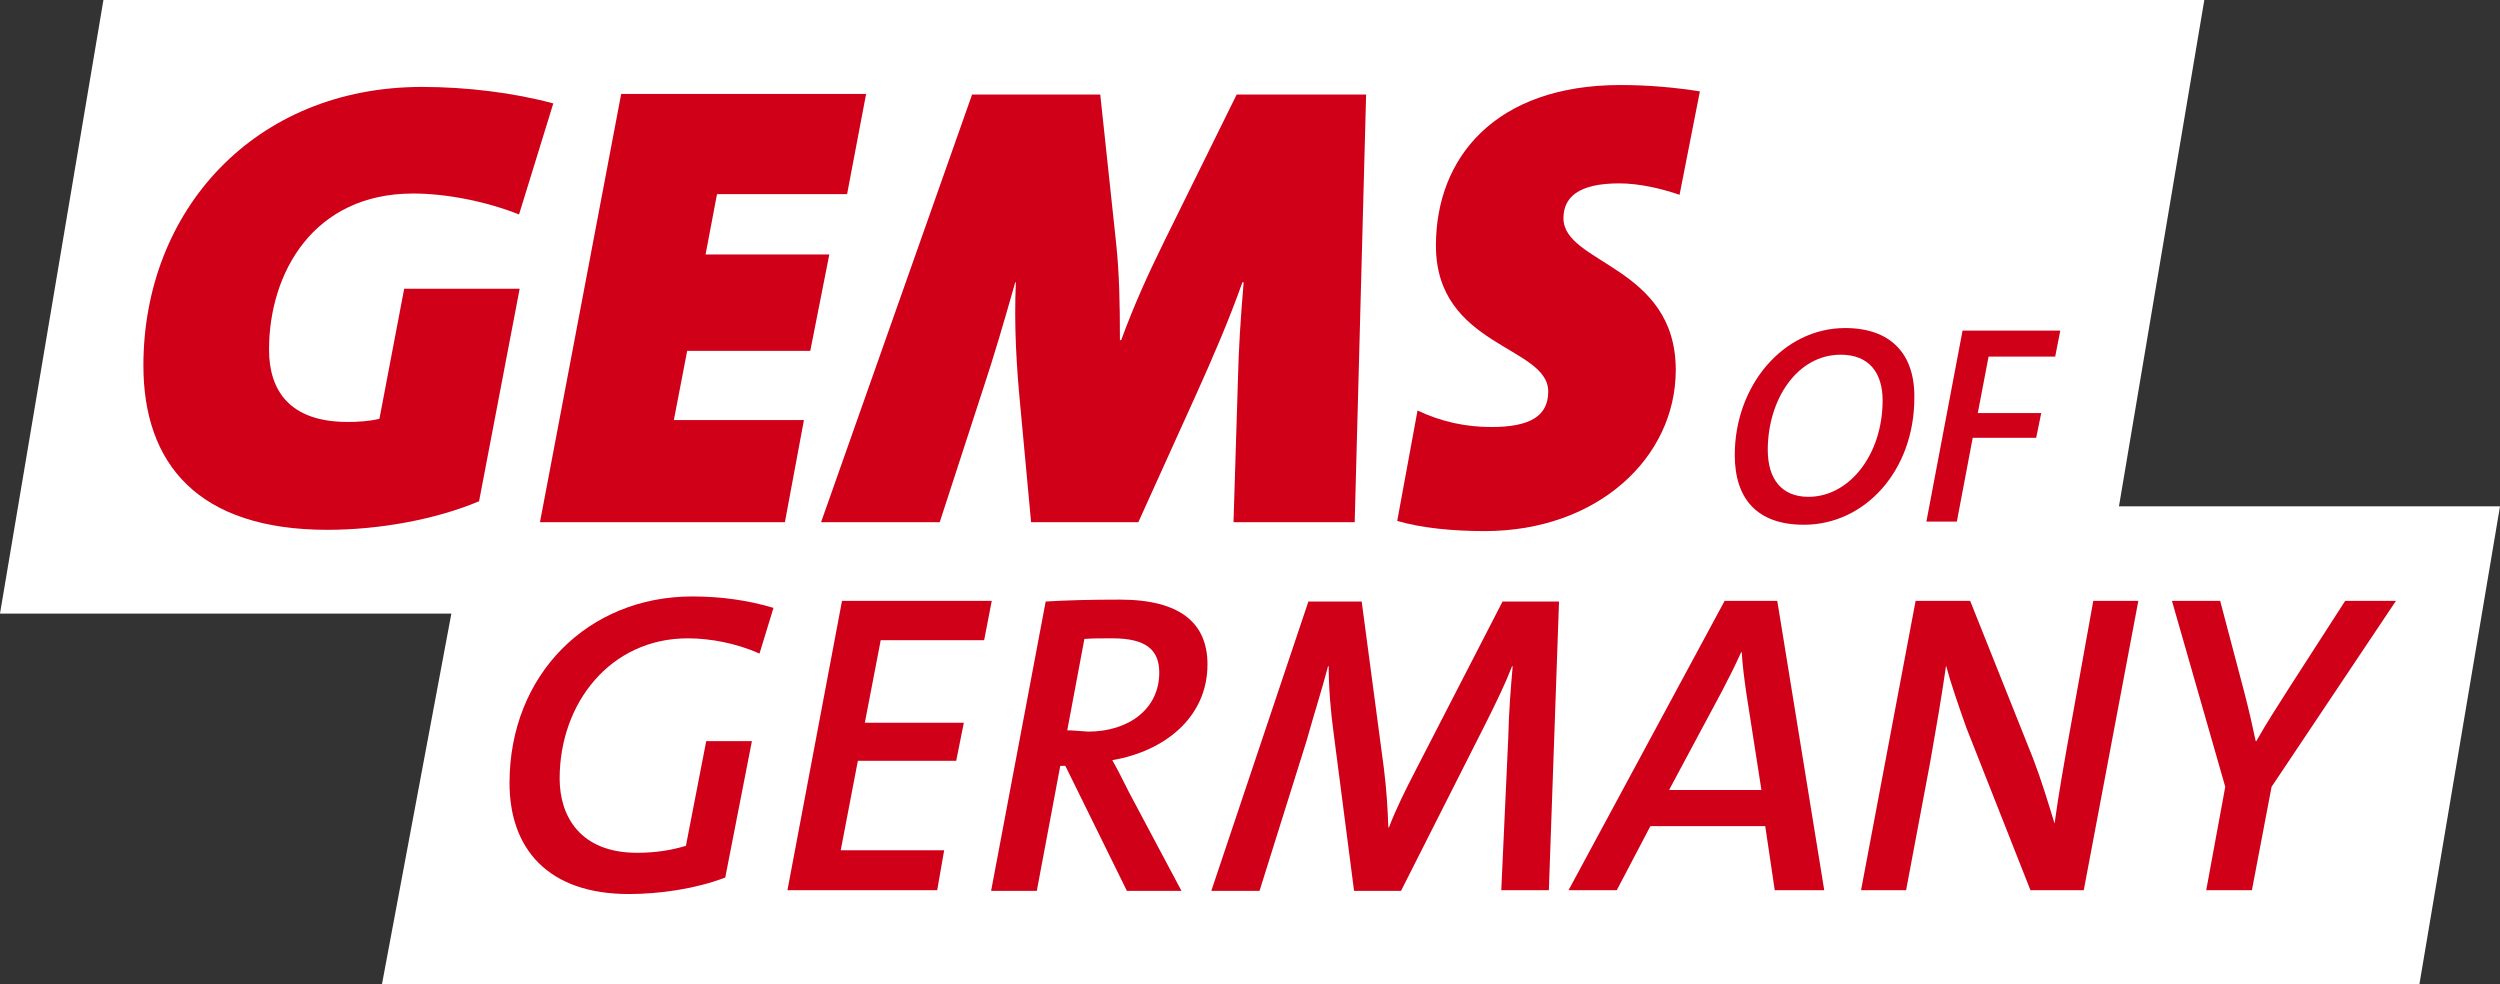 <?xml version="1.0" encoding="utf-8"?>
<!-- Generator: Adobe Illustrator 27.9.0, SVG Export Plug-In . SVG Version: 6.00 Build 0)  -->
<svg version="1.1" id="Ebene_1" xmlns="http://www.w3.org/2000/svg" xmlns:xlink="http://www.w3.org/1999/xlink" x="0px" y="0px"
	 viewBox="0 0 394 155.1" style="enable-background:new 0 0 394 155.1;" xml:space="preserve">
<rect x="0" y="0" width="394" height="155.1" fill="#333333" stroke="none"/>
<style type="text/css">
	.st0{fill:#FFFFFF;}
	.st1{fill:#D10019;}
	.st2{fill:url(#SVGID_1_);stroke:url(#SVGID_00000057835024241737284190000012252480697252926849_);stroke-miterlimit:10;}
	
		.st3{fill:url(#SVGID_00000053543677597158996310000009516152188512030093_);stroke:url(#SVGID_00000012466436186102535640000009731290620983480225_);stroke-miterlimit:10;}
</style>
<g>
	<path class="st0" d="M381.3,155.1H60.2l14.1-75.3H394L381.3,155.1z"/>
</g>
<g>
	<path class="st0" d="M331.1,96.7H0L16.3,0h331.1L331.1,96.7z"/>
</g>
<path class="st1" d="M119.7,103c-3.6-1.6-7.7-2.4-11.3-2.4c-12.2,0-20.2,10.2-20.2,22.1c0,5.9,3.2,11.7,12.2,11.7
	c2.9,0,5.4-0.4,7.7-1.1l3.2-16.5h7.2l-4.2,21.5c-4.7,1.8-10.4,2.6-15.2,2.6c-12.8,0-18.8-7.2-18.8-17.5c0-17.1,12.4-29.4,28.8-29.4
	c4.5,0,8.8,0.6,12.8,1.8L119.7,103z"/>
<polygon class="st1" points="155.1,100.9 138.8,100.9 136.3,113.9 151.9,113.9 150.7,119.9 135.2,119.9 132.5,134 148.8,134 
	147.7,140.3 131.3,140.3 124.1,140.3 132.7,94.7 140,94.7 156.3,94.7 "/>
<path class="st1" d="M175.3,119.8c8.2-1.4,15-6.7,15-15.1c0-6.5-4.3-10.2-13.8-10.2c-4.7,0-8.4,0.1-11.7,0.3l-8.6,45.6h7.2l3.7-19.7
	h0.8l9.7,19.7h8.6l-8.3-15.6C177,123,176.2,121.4,175.3,119.8z M168.2,115.1l2.7-14.4c1.1-0.1,2.6-0.1,4.4-0.1
	c5.3,0,7.4,1.8,7.4,5.4c0,5.8-4.9,9.3-11.2,9.3C170,115.2,168.9,115.1,168.2,115.1z"/>
<path class="st1" d="M244.1,140.3h-7.5l1.1-24c0.1-4.3,0.4-7.9,0.7-11.3h-0.1c-1,2.6-2.4,5.5-4.1,8.9l-13.4,26.5h-7.4l-3.2-24.7
	c-0.5-3.6-0.8-7.4-0.8-10.7h-0.1c-1,3.8-2.2,7.5-3.4,11.8l-7.4,23.6h-7.6l15.3-45.6h8.4l3.5,26.3c0.4,3.2,0.6,6.3,0.7,9.3h0.1
	c1.1-2.9,2.6-5.9,4.2-9l13.7-26.6h8.9L244.1,140.3z"/>
<path class="st1" d="M280.1,94.7h-8.3l-24.6,45.6h7.6l5.3-10.1h18.1l1.5,10.1h7.8L280.1,94.7z M263.1,124.4l8.3-15.5
	c1.1-2.1,2.2-4.3,3-6.1h0.1c0.1,1.9,0.4,4.2,0.7,6.3l2.4,15.4H263.1z"/>
<path class="st1" d="M328.4,140.3H320l-10.1-25.6c-1.2-3.4-2.4-6.8-3.2-9.8c-0.7,4.9-1.6,10.1-2.5,15.2l-3.8,20.2h-7.1l8.6-45.6h8.6
	l9.9,24.8c1.3,3.4,2.4,7,3.4,10.3c0.6-4.5,1.6-10.1,2.5-15.1l3.6-20h7.1L328.4,140.3z"/>
<path class="st1" d="M358,124l-3.1,16.3h-7.2l3-16.3l-8.4-29.3h7.6l3.8,14.4c0.7,2.7,1.3,5.3,1.8,7.7h0.1c1.5-2.7,3.4-5.6,5.3-8.6
	l8.7-13.5h8L358,124z"/>
<path class="st1" d="M290.8,51.7c-9.8,0-17.4,9.1-17.4,20c0,6.9,3.5,11,10.9,11c9.6,0,17.4-8.5,17.4-20
	C301.8,55.7,297.9,51.7,290.8,51.7z M285,78.3c-4.2,0-6.4-2.8-6.4-7.4c0-7.9,4.6-15,11.5-15c4.5,0,6.6,2.9,6.6,7.2
	C296.7,71.6,291.5,78.3,285,78.3z"/>
<polygon class="st1" points="323.9,56.2 313.4,56.2 311.7,65.1 321.7,65.1 320.9,69 310.9,69 308.4,82.2 303.6,82.2 309.3,52.1 
	314.1,52.1 324.7,52.1 "/>
<path class="st1" d="M81.8,33.8c-5-2-11.3-3.3-16.7-3.3c-15.7,0-22.7,12.5-22.7,24.6c0,6.5,3.3,11.4,12.4,11.4c1.5,0,3.4-0.1,5-0.5
	l3.9-20.5h18.2L75.5,79c-6.9,2.9-15.8,4.5-23.9,4.5c-20.4,0-29-10.4-29-25.9c0-24.4,17.5-43.9,43.9-43.9c7,0,14.4,0.9,20.7,2.6
	L81.8,33.8z"/>
<polygon class="st1" points="133.5,30.6 113,30.6 111.2,40.1 130.7,40.1 127.7,55.3 108.3,55.3 106.2,66.2 126.7,66.2 123.7,82.3 
	103.2,82.3 85.1,82.3 97.9,14.8 116,14.8 136.5,14.8 "/>
<path class="st1" d="M213.5,82.3h-19.1l0.7-22.5c0.1-4.5,0.4-9.5,0.9-15.3h-0.2c-2.1,5.9-4.5,11.5-7.3,17.7l-9.1,20.1h-16.9
	L160.8,64c-0.6-6.2-1-12.7-0.7-19.5H160c-1.9,6.7-3.4,11.8-5.1,16.9l-6.8,20.9h-18.7l23.8-67.4h20.2l2.5,23.4
	c0.5,4.7,0.6,9.4,0.6,15.3h0.2c2.1-5.7,4.2-10.3,6.8-15.6l11.4-23.1h20.4L213.5,82.3z"/>
<path class="st1" d="M264.7,30.7c-2.9-1-6.4-1.8-9.5-1.8c-6.6,0-8.8,2.3-8.8,5.5c0,7.2,17.7,7.5,17.7,23.9
	c0,13.9-12.4,25.4-30.1,25.4c-5.2,0-10-0.5-13.8-1.6l3.2-17.4c3.8,1.8,7.7,2.6,11.6,2.6c6.1,0,9-1.7,9-5.6c0-7.2-17.7-7-17.7-23
	c0-13.8,9.3-25.3,29.1-25.3c4.5,0,8.7,0.4,12.5,1L264.7,30.7z"/>
<linearGradient id="SVGID_1_" gradientUnits="userSpaceOnUse" x1="332.858" y1="82.899" x2="332.858" y2="82.899">
	<stop  offset="0" style="stop-color:#FFEE25"/>
	<stop  offset="1.783161e-02" style="stop-color:#FFE920"/>
	<stop  offset="0.102" style="stop-color:#FED60E"/>
	<stop  offset="0.189" style="stop-color:#FDCB04"/>
	<stop  offset="0.281" style="stop-color:#FDC700"/>
	<stop  offset="0.668" style="stop-color:#F08F34"/>
	<stop  offset="0.888" style="stop-color:#E86031"/>
	<stop  offset="1" style="stop-color:#E2312D"/>
</linearGradient>
<linearGradient id="SVGID_00000013155036131413402580000013225594601193502874_" gradientUnits="userSpaceOnUse" x1="332.858" y1="82.899" x2="332.858" y2="82.899">
	<stop  offset="0" style="stop-color:#FFEE25"/>
	<stop  offset="1.783161e-02" style="stop-color:#FFE920"/>
	<stop  offset="0.102" style="stop-color:#FED60E"/>
	<stop  offset="0.189" style="stop-color:#FDCB04"/>
	<stop  offset="0.281" style="stop-color:#FDC700"/>
	<stop  offset="0.668" style="stop-color:#F08F34"/>
	<stop  offset="0.888" style="stop-color:#E86031"/>
	<stop  offset="1" style="stop-color:#E2312D"/>
</linearGradient>
<path style="fill:url(#SVGID_1_);stroke:url(#SVGID_00000013155036131413402580000013225594601193502874_);stroke-miterlimit:10;" d="
	M332.9,82.9"/>
<linearGradient id="SVGID_00000161623920144649827140000012999486491068174985_" gradientUnits="userSpaceOnUse" x1="347.075" y1="0.188" x2="347.075" y2="0.188">
	<stop  offset="0" style="stop-color:#FFEE25"/>
	<stop  offset="1.783161e-02" style="stop-color:#FFE920"/>
	<stop  offset="0.102" style="stop-color:#FED60E"/>
	<stop  offset="0.189" style="stop-color:#FDCB04"/>
	<stop  offset="0.281" style="stop-color:#FDC700"/>
	<stop  offset="0.668" style="stop-color:#F08F34"/>
	<stop  offset="0.888" style="stop-color:#E86031"/>
	<stop  offset="1" style="stop-color:#E2312D"/>
</linearGradient>
<linearGradient id="SVGID_00000068654183009631802940000008957401460147329938_" gradientUnits="userSpaceOnUse" x1="347.075" y1="0.188" x2="347.075" y2="0.188">
	<stop  offset="0" style="stop-color:#FFEE25"/>
	<stop  offset="1.783161e-02" style="stop-color:#FFE920"/>
	<stop  offset="0.102" style="stop-color:#FED60E"/>
	<stop  offset="0.189" style="stop-color:#FDCB04"/>
	<stop  offset="0.281" style="stop-color:#FDC700"/>
	<stop  offset="0.668" style="stop-color:#F08F34"/>
	<stop  offset="0.888" style="stop-color:#E86031"/>
	<stop  offset="1" style="stop-color:#E2312D"/>
</linearGradient>
<path style="fill:url(#SVGID_00000161623920144649827140000012999486491068174985_);stroke:url(#SVGID_00000068654183009631802940000008957401460147329938_);stroke-miterlimit:10;" d="
	M347.1,0.2"/>
</svg>
